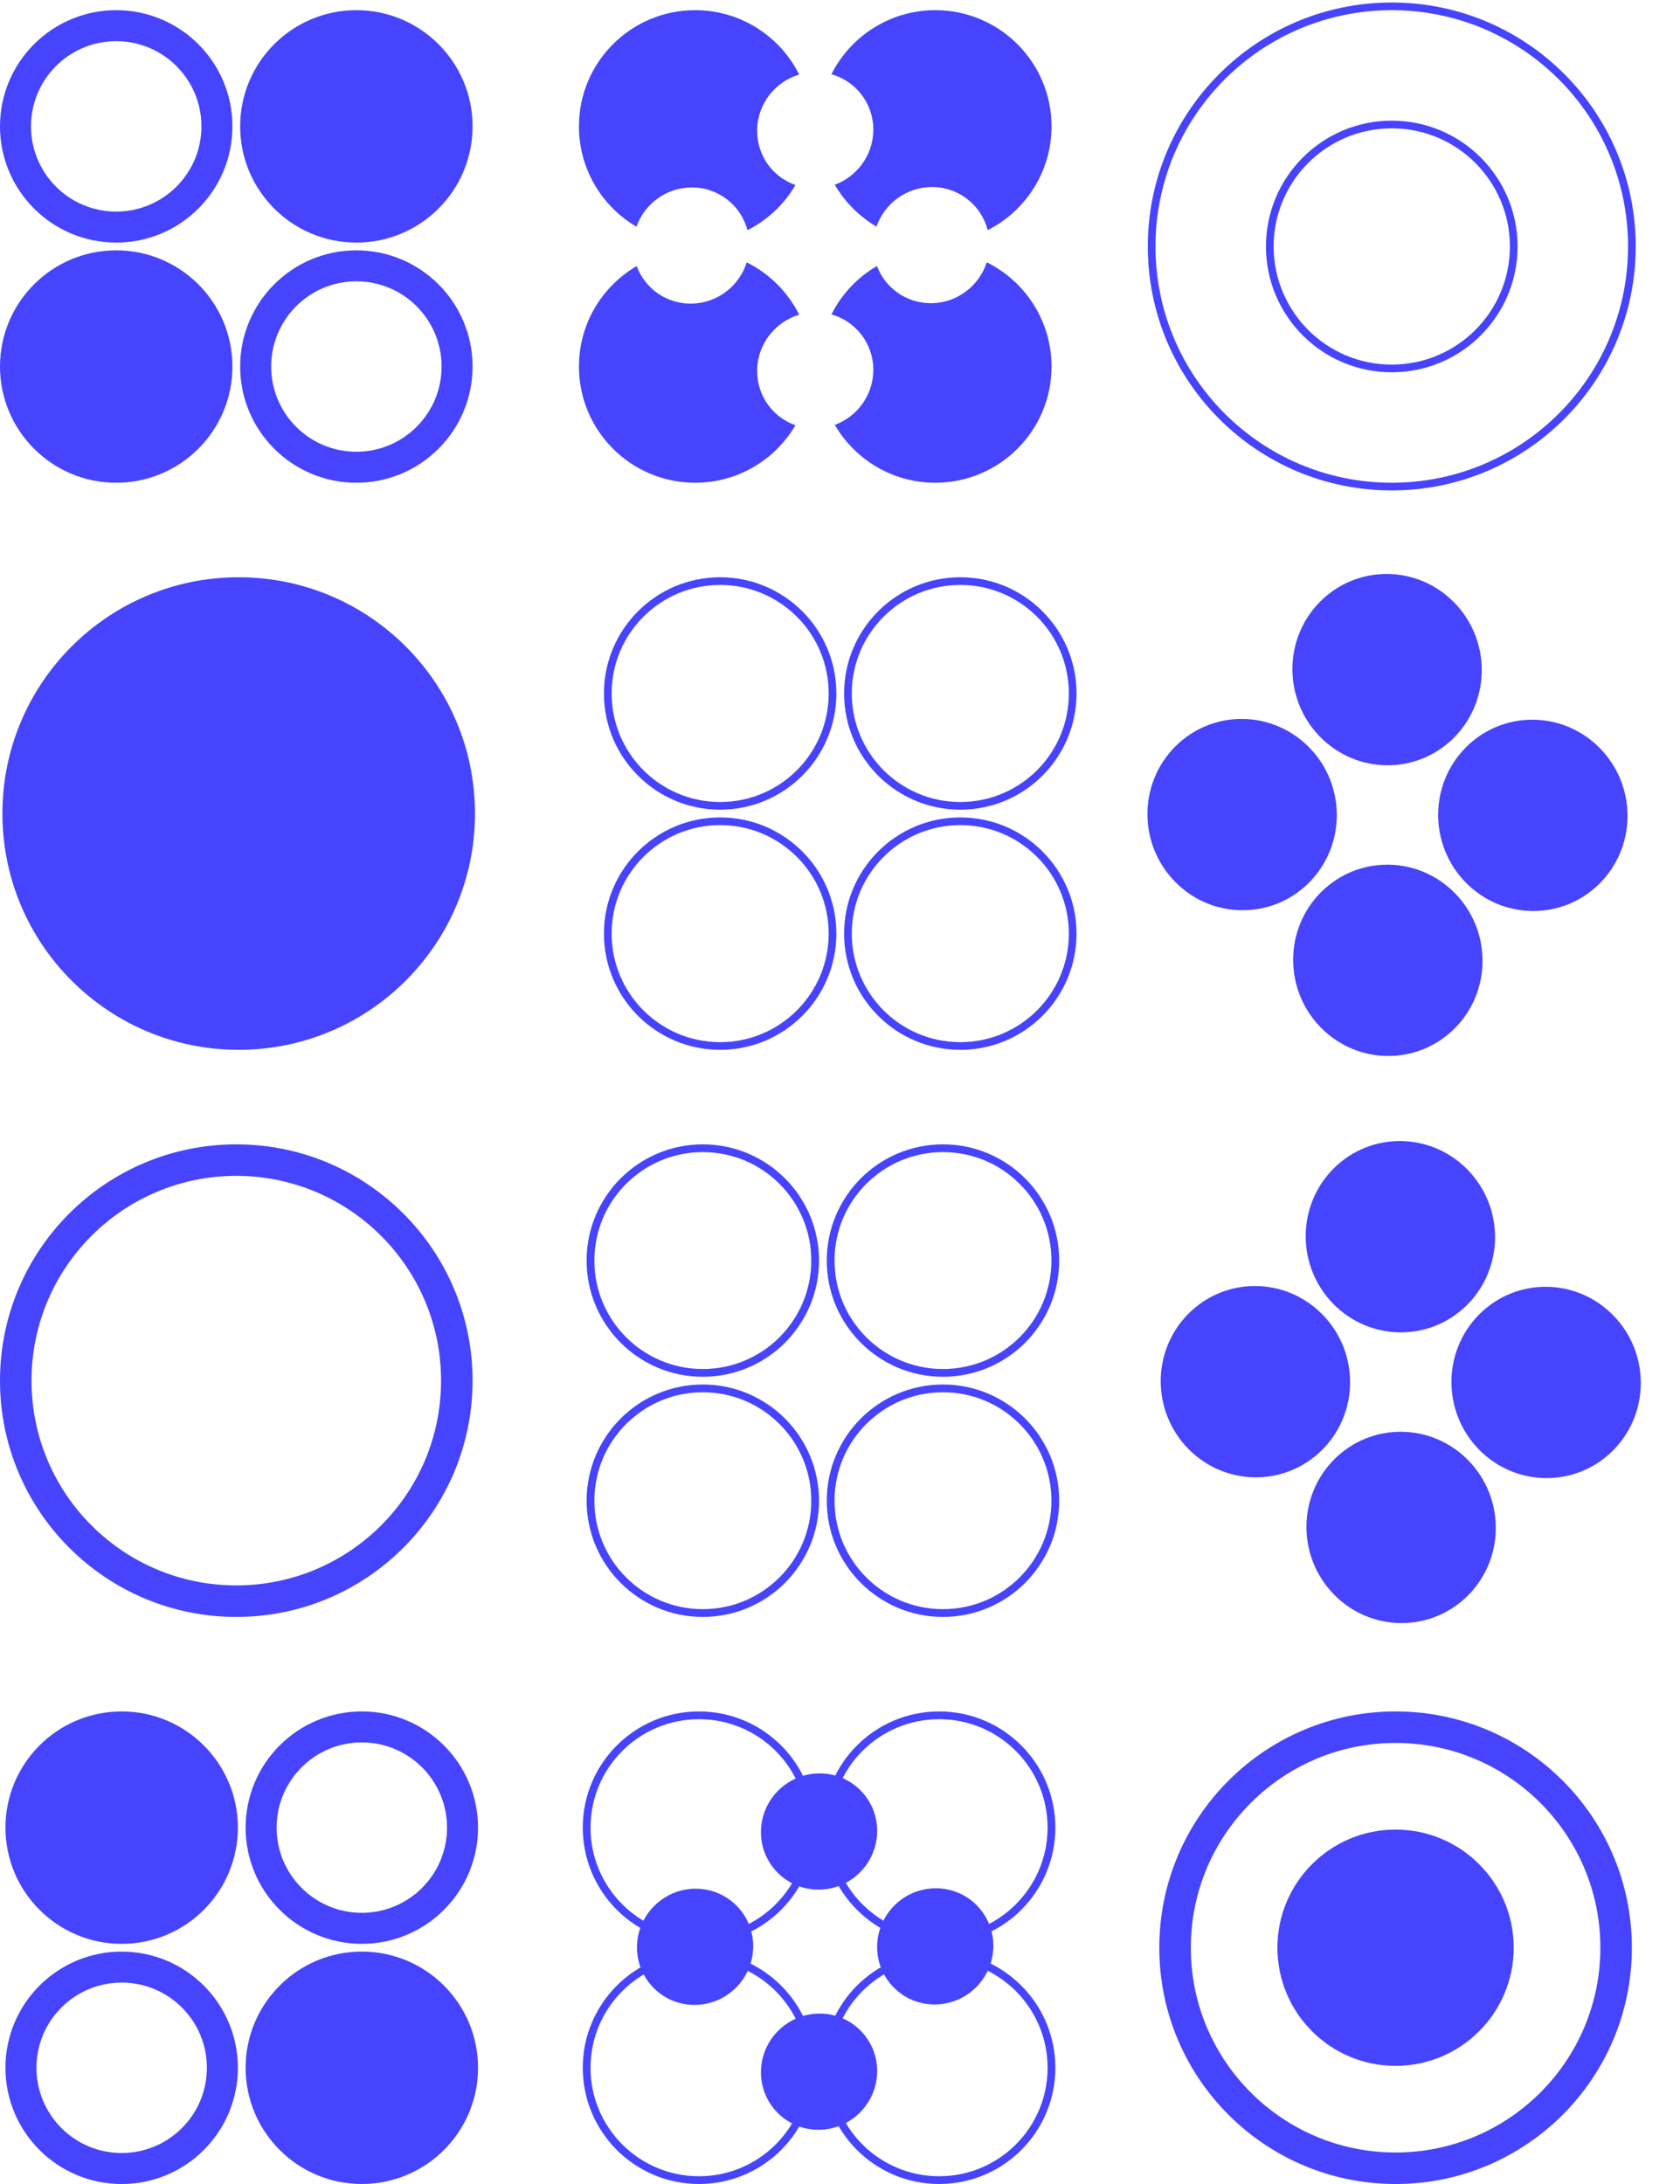 <svg xmlns="http://www.w3.org/2000/svg" width="180" height="234" viewBox="0 0 180 234" fill="none"><g id="Pattern"><g id="Row 2"><g id="Pattern_2"><path id="Ellipse 12" d="M87.337 135.06C87.337 128.413 81.948 123.025 75.301 123.025C68.654 123.025 63.266 128.413 63.266 135.06C63.266 141.707 68.654 147.096 75.301 147.096C81.948 147.096 87.337 141.707 87.337 135.06Z" stroke="#4644FF" stroke-width="0.83"></path><path id="Ellipse 12_2" d="M113.068 135.06C113.068 128.413 107.68 123.025 101.033 123.025C94.385 123.025 88.997 128.413 88.997 135.06C88.997 141.707 94.385 147.096 101.033 147.096C107.68 147.096 113.068 141.707 113.068 135.06Z" stroke="#4644FF" stroke-width="0.83"></path><path id="Ellipse 12_3" d="M87.337 160.791C87.337 154.144 81.948 148.755 75.301 148.755C68.654 148.755 63.266 154.144 63.266 160.791C63.266 167.438 68.654 172.826 75.301 172.826C81.948 172.826 87.337 167.438 87.337 160.791Z" stroke="#4644FF" stroke-width="0.83"></path><path id="Ellipse 12_4" d="M113.068 160.791C113.068 154.144 107.68 148.755 101.033 148.755C94.385 148.755 88.997 154.144 88.997 160.791C88.997 167.438 94.385 172.826 101.033 172.826C107.68 172.826 113.068 167.438 113.068 160.791Z" stroke="#4644FF" stroke-width="0.83"></path></g><g id="Pattern_3"><path id="Subtract" fill-rule="evenodd" clip-rule="evenodd" d="M25.316 122.61C39.298 122.61 50.632 133.944 50.632 147.926C50.632 161.908 39.298 173.242 25.316 173.242C11.334 173.242 0 161.908 0 147.926C0 133.944 11.334 122.61 25.316 122.61ZM25.317 125.985C37.434 125.985 47.257 135.808 47.257 147.925C47.257 160.043 37.434 169.866 25.317 169.866C13.199 169.866 3.376 160.043 3.376 147.925C3.376 135.808 13.199 125.985 25.317 125.985Z" fill="#4644FF"></path></g><g id="Pattern_4"><path id="Ellipse 12_5" d="M141.698 140.847C137.746 136.814 131.324 136.764 127.352 140.736C123.381 144.707 123.364 151.196 127.316 155.229C131.267 159.262 137.69 159.312 141.661 155.341C145.633 151.369 145.649 144.88 141.698 140.847Z" fill="#4644FF"></path><path id="Ellipse 12_6" d="M157.23 125.314C153.279 121.281 146.856 121.231 142.884 125.202C138.913 129.174 138.897 135.663 142.848 139.696C146.799 143.729 153.222 143.779 157.193 139.807C161.165 135.836 161.181 129.347 157.23 125.314Z" fill="#4644FF"></path><path id="Ellipse 12_7" d="M157.311 156.461C153.359 152.428 146.936 152.378 142.965 156.35C138.993 160.321 138.977 166.81 142.928 170.843C146.88 174.876 153.303 174.926 157.274 170.954C161.246 166.983 161.262 160.494 157.311 156.461Z" fill="#4644FF"></path><path id="Ellipse 12_8" d="M172.845 140.929C168.894 136.896 162.471 136.846 158.5 140.818C154.528 144.789 154.512 151.278 158.463 155.311C162.415 159.344 168.837 159.394 172.809 155.423C176.78 151.451 176.797 144.962 172.845 140.929Z" fill="#4644FF"></path></g><g id="Pattern_5"><path id="Subtract_2" fill-rule="evenodd" clip-rule="evenodd" d="M38.767 183.368C31.891 183.368 26.316 188.942 26.316 195.818C26.316 202.694 31.891 208.268 38.767 208.268C45.643 208.268 51.217 202.694 51.217 195.818C51.217 188.942 45.643 183.368 38.767 183.368ZM38.766 186.686C33.724 186.686 29.636 190.774 29.636 195.817C29.636 200.859 33.724 204.947 38.766 204.947C43.809 204.947 47.897 200.859 47.897 195.817C47.897 190.774 43.809 186.686 38.766 186.686Z" fill="#4644FF"></path><path id="Ellipse 12_9" d="M0.585 195.819C0.585 188.942 6.16 183.368 13.036 183.368C19.912 183.368 25.486 188.942 25.486 195.819C25.486 202.695 19.912 208.269 13.036 208.269C6.16 208.269 0.585 202.695 0.585 195.819Z" fill="#4644FF"></path><path id="Ellipse 12_10" d="M26.317 221.549C26.317 214.672 31.891 209.098 38.767 209.098C45.644 209.098 51.218 214.672 51.218 221.549C51.218 228.425 45.644 233.999 38.767 233.999C31.891 233.999 26.317 228.425 26.317 221.549Z" fill="#4644FF"></path><path id="Subtract_3" fill-rule="evenodd" clip-rule="evenodd" d="M13.036 209.1C6.16 209.1 0.585 214.674 0.585 221.55C0.585 228.427 6.16 234.001 13.036 234.001C19.912 234.001 25.486 228.427 25.486 221.55C25.486 214.674 19.912 209.1 13.036 209.1ZM13.035 212.42C7.993 212.42 3.905 216.507 3.905 221.55C3.905 226.592 7.993 230.68 13.035 230.68C18.078 230.68 22.166 226.592 22.166 221.55C22.166 216.507 18.078 212.42 13.035 212.42Z" fill="#4644FF"></path></g><g id="Pattern_6"><path id="Subtract_4" fill-rule="evenodd" clip-rule="evenodd" d="M149.527 183.368C163.509 183.368 174.843 194.702 174.843 208.684C174.843 222.665 163.509 234 149.527 234C135.546 234 124.211 222.665 124.211 208.684C124.211 194.702 135.546 183.368 149.527 183.368ZM149.527 186.743C161.644 186.743 171.468 196.567 171.468 208.684C171.468 220.801 161.644 230.625 149.527 230.625C137.409 230.625 127.586 220.801 127.586 208.684C127.586 196.567 137.409 186.743 149.527 186.743Z" fill="#4644FF"></path><path id="Ellipse 12_11" d="M162.183 208.685C162.183 201.694 156.516 196.027 149.525 196.027C142.534 196.027 136.867 201.694 136.867 208.685C136.867 215.676 142.534 221.343 149.525 221.343C156.516 221.343 162.183 215.676 162.183 208.685Z" fill="#4644FF"></path></g><g id="Pattern_7"><path id="Ellipse 12_12" d="M86.926 195.818C86.926 189.171 81.537 183.783 74.89 183.783C68.243 183.783 62.855 189.171 62.855 195.818C62.855 202.465 68.243 207.853 74.89 207.853C81.537 207.853 86.926 202.465 86.926 195.818Z" stroke="#4644FF" stroke-width="0.83"></path><path id="Ellipse 12_13" d="M112.657 195.818C112.657 189.171 107.268 183.783 100.621 183.783C93.974 183.783 88.586 189.171 88.586 195.818C88.586 202.465 93.974 207.853 100.621 207.853C107.268 207.853 112.657 202.465 112.657 195.818Z" stroke="#4644FF" stroke-width="0.83"></path><path id="Ellipse 12_14" d="M86.926 221.549C86.926 214.902 81.537 209.514 74.89 209.514C68.243 209.514 62.855 214.902 62.855 221.549C62.855 228.196 68.243 233.585 74.89 233.585C81.537 233.585 86.926 228.196 86.926 221.549Z" stroke="#4644FF" stroke-width="0.83"></path><path id="Ellipse 12_15" d="M112.657 221.549C112.657 214.902 107.269 209.514 100.622 209.514C93.975 209.514 88.586 214.902 88.586 221.549C88.586 228.196 93.975 233.585 100.622 233.585C107.269 233.585 112.657 228.196 112.657 221.549Z" stroke="#4644FF" stroke-width="0.83"></path><path id="Union" fill-rule="evenodd" clip-rule="evenodd" d="M87.819 190.008C91.257 190.008 94.016 192.795 93.981 196.233C93.946 199.671 91.13 202.458 87.692 202.458C84.254 202.458 81.495 199.671 81.53 196.233C81.566 192.795 84.381 190.008 87.819 190.008ZM100.268 202.316C103.706 202.316 106.464 205.103 106.429 208.541C106.394 211.978 103.578 214.765 100.14 214.765C96.702 214.765 93.944 211.978 93.979 208.541C94.014 205.103 96.83 202.316 100.268 202.316ZM80.699 208.587C80.734 205.149 77.976 202.362 74.538 202.362C71.1 202.362 68.284 205.149 68.249 208.587C68.214 212.024 70.972 214.811 74.41 214.811C77.849 214.811 80.664 212.024 80.699 208.587ZM87.819 215.741C91.257 215.741 94.016 218.528 93.981 221.966C93.946 225.403 91.13 228.19 87.692 228.19C84.254 228.19 81.495 225.403 81.53 221.966C81.566 218.528 84.381 215.741 87.819 215.741Z" fill="#4644FF"></path></g></g><g id="Row 1"><g id="Pattern_8"><path id="Subtract_5" fill-rule="evenodd" clip-rule="evenodd" d="M12.451 1.091C19.327 1.091 24.901 6.665 24.901 13.542C24.901 20.418 19.327 25.992 12.451 25.992C5.575 25.992 0 20.418 0 13.542C0 6.665 5.575 1.091 12.451 1.091ZM12.452 4.41C17.494 4.41 21.582 8.498 21.582 13.54C21.582 18.583 17.494 22.671 12.452 22.671C7.409 22.671 3.321 18.583 3.321 13.54C3.321 8.498 7.409 4.41 12.452 4.41Z" fill="#4644FF"></path><path id="Ellipse 12_16" d="M50.633 13.541C50.633 6.665 45.058 1.091 38.182 1.091C31.306 1.091 25.731 6.665 25.731 13.541C25.731 20.418 31.306 25.992 38.182 25.992C45.058 25.992 50.633 20.418 50.633 13.541Z" fill="#4644FF"></path><path id="Ellipse 12_17" d="M24.901 39.273C24.901 32.397 19.327 26.822 12.45 26.822C5.574 26.822 0 32.397 0 39.273C0 46.149 5.574 51.723 12.45 51.723C19.327 51.723 24.901 46.149 24.901 39.273Z" fill="#4644FF"></path><path id="Subtract_6" fill-rule="evenodd" clip-rule="evenodd" d="M38.182 26.822C45.058 26.822 50.632 32.397 50.632 39.273C50.632 46.149 45.058 51.723 38.182 51.723C31.305 51.723 25.731 46.149 25.731 39.273C25.731 32.397 31.305 26.822 38.182 26.822ZM38.183 30.141C43.225 30.141 47.313 34.229 47.313 39.271C47.313 44.314 43.225 48.402 38.183 48.402C33.14 48.402 29.052 44.314 29.052 39.271C29.052 34.229 33.14 30.141 38.183 30.141Z" fill="#4644FF"></path></g><g id="Pattern_9"><path id="Ellipse 12_18" d="M149.117 0.68C163.325 0.68 174.844 12.198 174.844 26.407C174.844 40.616 163.325 52.134 149.117 52.134C134.908 52.134 123.39 40.616 123.39 26.407C123.39 12.198 134.908 0.68 149.117 0.68Z" stroke="#4644FF" stroke-width="0.822"></path><path id="Ellipse 12_19" d="M149.118 13.339C156.336 13.339 162.187 19.19 162.187 26.408C162.187 33.626 156.336 39.477 149.118 39.477C141.9 39.477 136.049 33.626 136.049 26.408C136.049 19.19 141.9 13.339 149.118 13.339Z" stroke="#4644FF" stroke-width="0.822"></path></g><g id="Pattern_10"><path id="Subtract_7" fill-rule="evenodd" clip-rule="evenodd" d="M112.662 13.541C112.662 6.665 107.088 1.091 100.211 1.091C95.343 1.091 91.128 3.885 89.081 7.956C91.698 8.687 93.6 11.095 93.57 13.953C93.543 16.633 91.826 18.917 89.443 19.794C90.521 21.647 92.063 23.195 93.91 24.281C94.762 21.814 97.111 20.036 99.857 20.036C102.741 20.036 105.146 21.996 105.826 24.657C109.882 22.604 112.662 18.397 112.662 13.541ZM93.961 28.502C94.837 30.832 97.082 32.486 99.73 32.486C102.526 32.486 104.911 30.642 105.722 28.104C109.834 30.137 112.662 34.374 112.662 39.272C112.662 46.148 107.088 51.722 100.211 51.722C95.615 51.722 91.601 49.232 89.444 45.526C91.827 44.649 93.543 42.365 93.57 39.686C93.6 36.828 91.698 34.419 89.08 33.688C90.169 31.522 91.872 29.716 93.961 28.502ZM85.627 33.719C84.415 31.292 82.435 29.316 80.005 28.111C79.205 30.669 76.81 32.532 74 32.532C71.337 32.532 69.082 30.86 68.216 28.509C64.516 30.667 62.029 34.679 62.029 39.272C62.029 46.148 67.604 51.722 74.48 51.722C79.061 51.722 83.065 49.248 85.227 45.562C82.809 44.713 81.092 42.403 81.12 39.686C81.149 36.866 83.048 34.484 85.627 33.719ZM68.193 24.29C64.505 22.129 62.029 18.125 62.029 13.542C62.029 6.665 67.604 1.091 74.48 1.091C79.36 1.091 83.584 3.899 85.626 7.987C83.047 8.753 81.149 11.134 81.12 13.953C81.092 16.671 82.809 18.981 85.228 19.83C84.017 21.895 82.23 23.579 80.086 24.662C79.391 22.022 76.996 20.082 74.127 20.082C71.395 20.082 69.056 21.842 68.193 24.29Z" fill="#4644FF"></path></g><g id="Pattern_11"><path id="Ellipse 12_20" d="M89.199 74.301C89.199 67.651 83.808 62.261 77.159 62.261C70.51 62.261 65.119 67.651 65.119 74.301C65.119 80.95 70.51 86.341 77.159 86.341C83.808 86.341 89.199 80.95 89.199 74.301Z" stroke="#4644FF" stroke-width="0.822"></path><path id="Ellipse 12_21" d="M114.93 74.301C114.93 67.651 109.54 62.261 102.89 62.261C96.241 62.261 90.851 67.651 90.851 74.301C90.851 80.95 96.241 86.341 102.89 86.341C109.54 86.341 114.93 80.95 114.93 74.301Z" stroke="#4644FF" stroke-width="0.822"></path><path id="Ellipse 12_22" d="M89.199 100.032C89.199 93.382 83.808 87.992 77.159 87.992C70.51 87.992 65.119 93.382 65.119 100.032C65.119 106.681 70.51 112.072 77.159 112.072C83.808 112.072 89.199 106.681 89.199 100.032Z" stroke="#4644FF" stroke-width="0.822"></path><path id="Ellipse 12_23" d="M114.93 100.032C114.93 93.382 109.54 87.992 102.89 87.992C96.241 87.992 90.851 93.382 90.851 100.032C90.851 106.681 96.241 112.072 102.89 112.072C109.54 112.072 114.93 106.681 114.93 100.032Z" stroke="#4644FF" stroke-width="0.822"></path></g><g id="Pattern_12"><path id="Ellipse 12_24" d="M50.89 87.166C50.89 73.184 39.556 61.85 25.574 61.85C11.592 61.85 0.258 73.184 0.258 87.166C0.258 101.148 11.592 112.482 25.574 112.482C39.556 112.482 50.89 101.148 50.89 87.166Z" fill="#4644FF"></path></g><g id="Pattern_13"><path id="Ellipse 12_25" d="M140.275 80.087C136.323 76.054 129.901 76.004 125.929 79.975C121.958 83.947 121.941 90.436 125.893 94.469C129.844 98.502 136.267 98.552 140.238 94.58C144.21 90.609 144.226 84.12 140.275 80.087Z" fill="#4644FF"></path><path id="Ellipse 12_26" d="M155.807 64.553C151.856 60.52 145.433 60.471 141.461 64.442C137.49 68.414 137.473 74.903 141.425 78.936C145.376 82.969 151.799 83.019 155.77 79.047C159.742 75.076 159.758 68.587 155.807 64.553Z" fill="#4644FF"></path><path id="Ellipse 12_27" d="M155.888 95.701C151.936 91.668 145.514 91.618 141.542 95.589C137.571 99.561 137.554 106.05 141.506 110.083C145.457 114.116 151.88 114.166 155.851 110.194C159.823 106.223 159.839 99.734 155.888 95.701Z" fill="#4644FF"></path><path id="Ellipse 12_28" d="M171.422 80.169C167.471 76.136 161.048 76.086 157.077 80.057C153.105 84.029 153.089 90.518 157.04 94.551C160.992 98.584 167.414 98.634 171.386 94.662C175.357 90.691 175.374 84.202 171.422 80.169Z" fill="#4644FF"></path></g></g></g></svg>